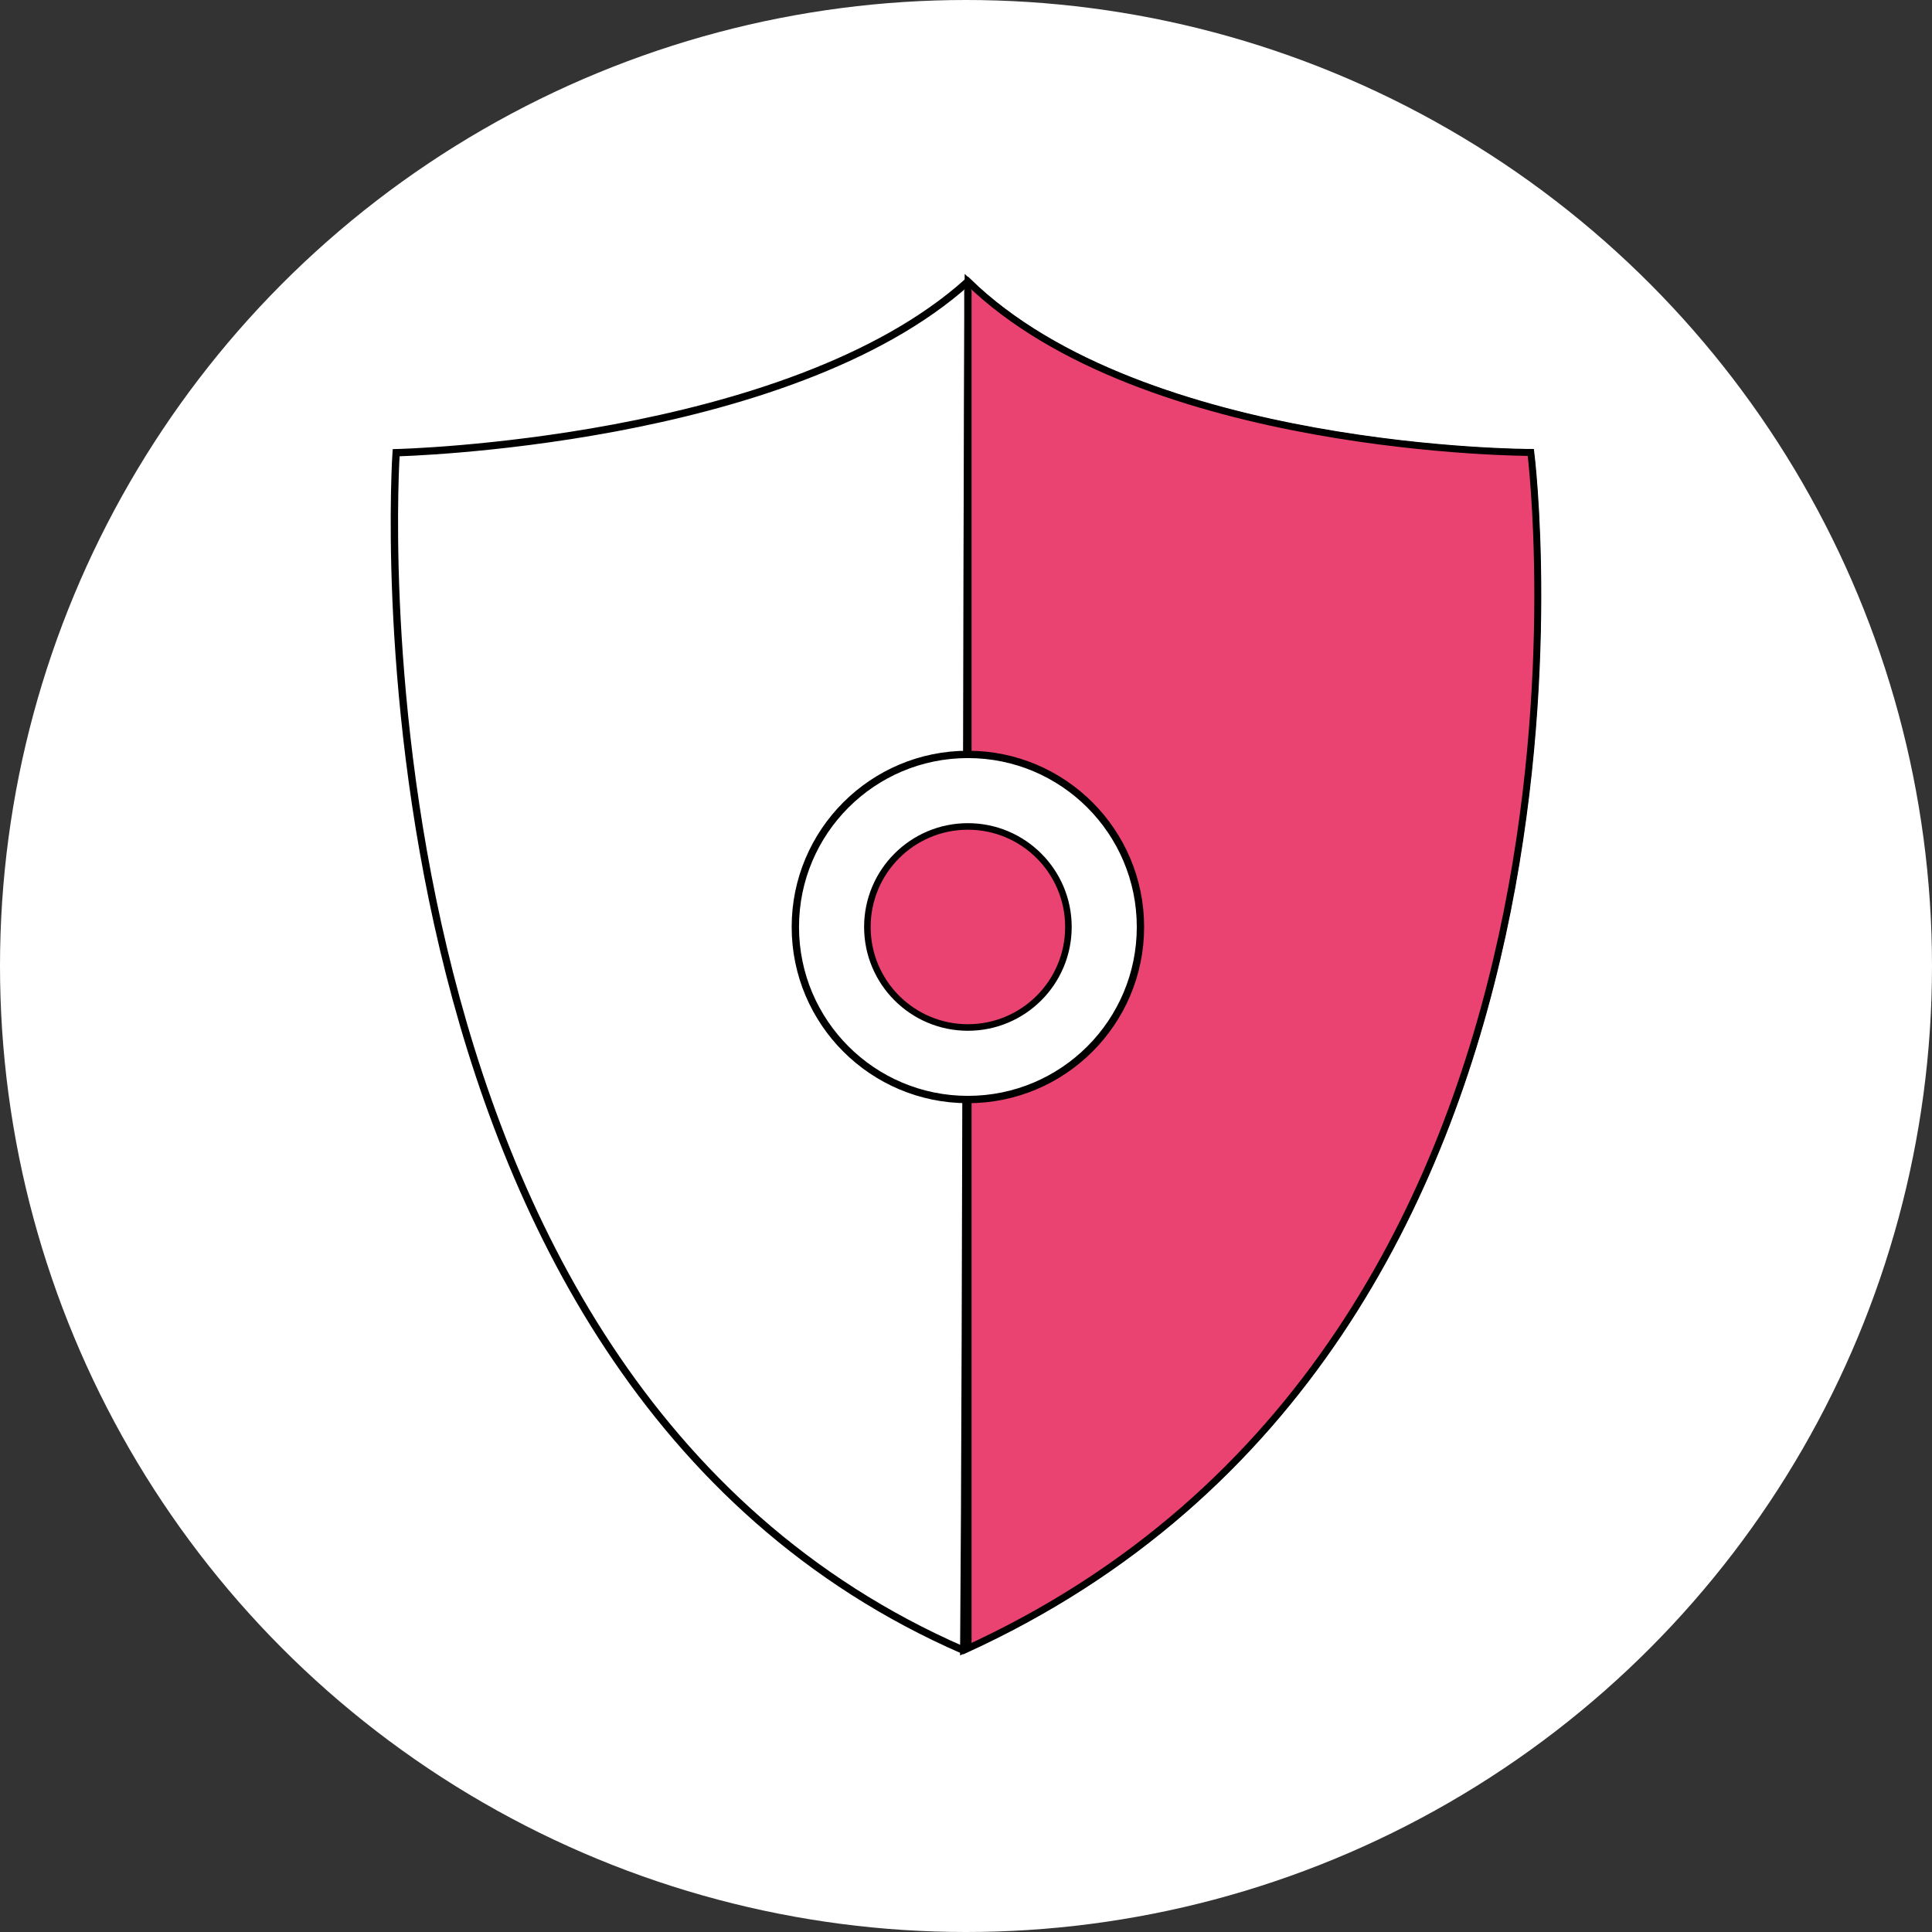 <svg xmlns="http://www.w3.org/2000/svg" viewBox="0 0 295.02 295.02"><rect x="0" y="0" width="295.02" height="295.02" fill="#333333" stroke="none"/><g id="Capa_2" data-name="Capa 2"><g id="Master_Layer_2" data-name="Master Layer 2"><circle cx="147.51" cy="147.51" r="147.51" fill="#fff"></circle><path d="M60.49,69.13S120.3,67.76,147.8,43c26.81,26.12,85.93,26.12,85.93,26.12S250.92,204.88,147.11,252C50.86,210.07,60.49,69.13,60.49,69.13Z" fill="#fff" stroke="#000" stroke-miterlimit="10" stroke-width="1.12"></path><path d="M147.8,43c26.81,26.12,85.93,26.12,85.93,26.12S250.92,204.88,147.11,252C147.51,202.87,147.51,84.55,147.8,43Z" fill="#eb4371" stroke="#000" stroke-miterlimit="10"></path><rect x="147.24" y="44.3" width="1.12" height="207.7"></rect><circle cx="147.8" cy="141.55" r="26.35" fill="#fff" stroke="#000" stroke-miterlimit="10" stroke-width="1.12"></circle><circle cx="147.8" cy="141.55" r="15.35" fill="#eb4371" stroke="#000" stroke-miterlimit="10"></circle></g></g></svg>